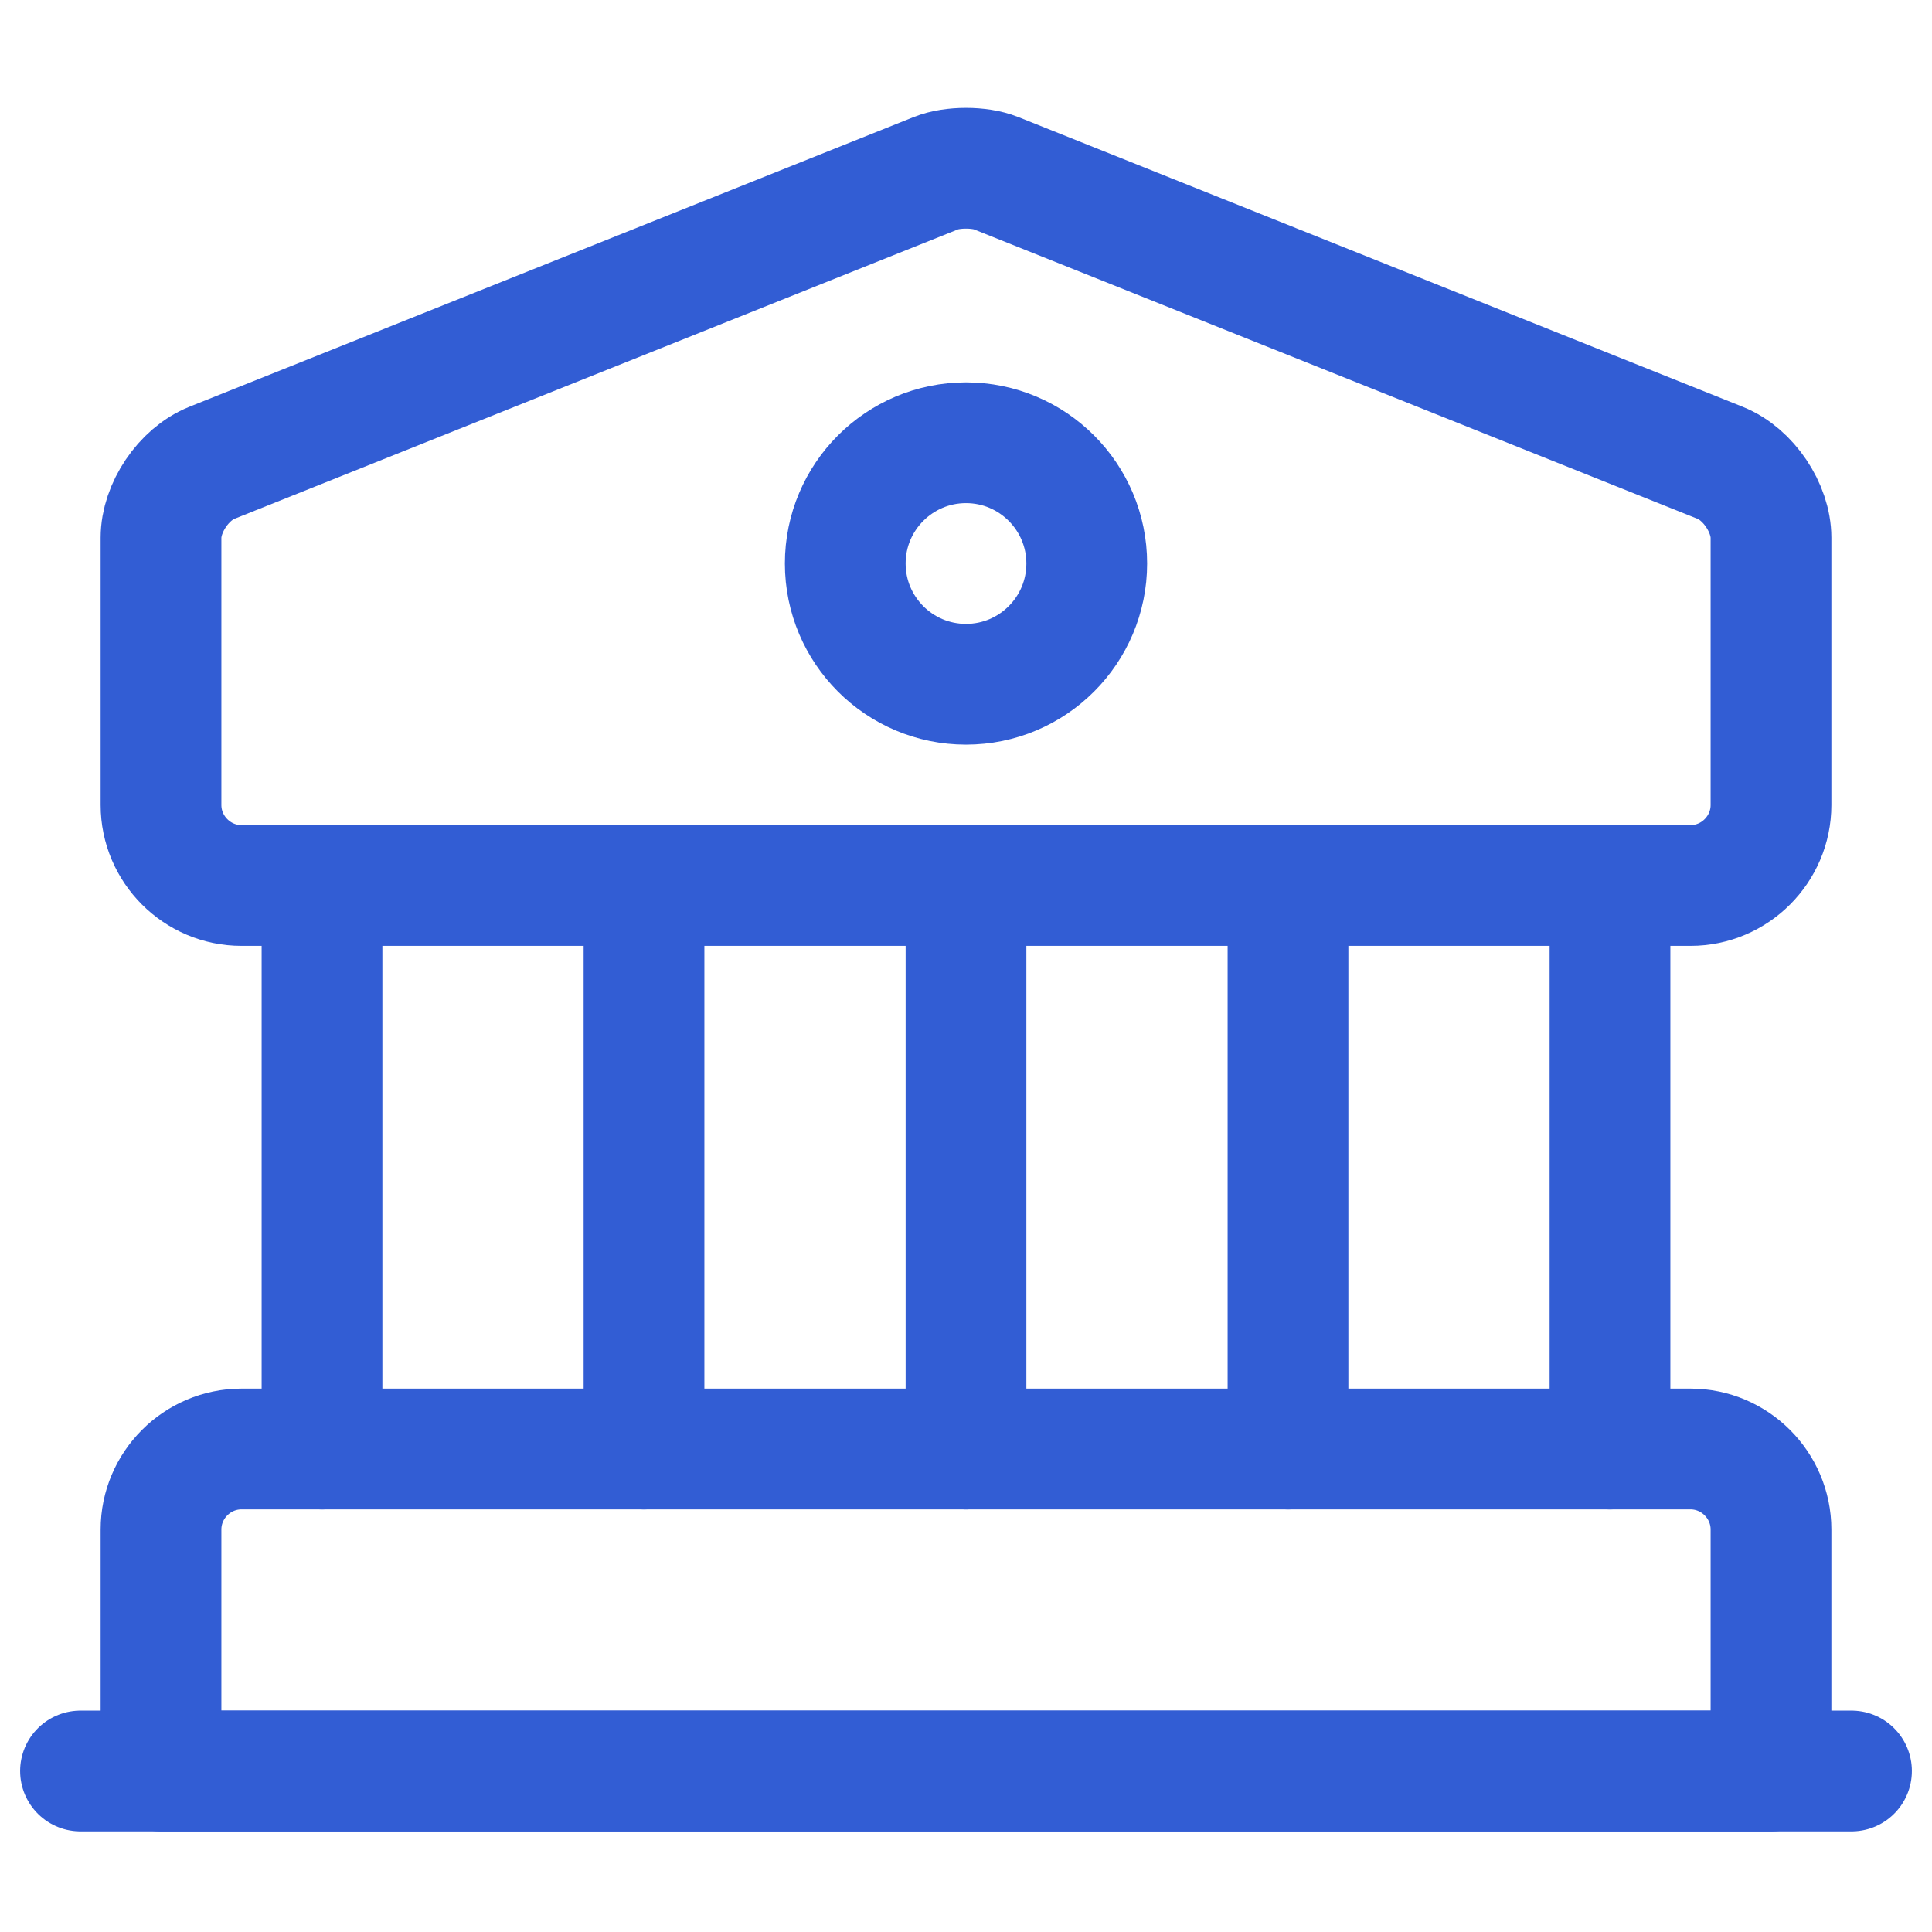 <svg width="24" height="24" viewBox="0 0 24 24" fill="none" xmlns="http://www.w3.org/2000/svg">
<path d="M12.37 2.15L21.37 5.75C21.72 5.89 22 6.31 22 6.68V10C22 10.55 21.55 11 21 11H3C2.45 11 2 10.55 2 10V6.68C2 6.31 2.28 5.89 2.63 5.75L11.63 2.15C11.83 2.07 12.17 2.07 12.37 2.15Z" stroke="#325DD4" stroke-width="1.5" stroke-miterlimit="10" stroke-linecap="round" stroke-linejoin="round"/>
<path d="M22 22H2V19C2 18.45 2.45 18 3 18H21C21.55 18 22 18.45 22 19V22Z" stroke="#325DD4" stroke-width="1.5" stroke-miterlimit="10" stroke-linecap="round" stroke-linejoin="round"/>
<path d="M4 18V11" stroke="#325DD4" stroke-width="1.5" stroke-miterlimit="10" stroke-linecap="round" stroke-linejoin="round"/>
<path d="M8 18V11" stroke="#325DD4" stroke-width="1.5" stroke-miterlimit="10" stroke-linecap="round" stroke-linejoin="round"/>
<path d="M12 18V11" stroke="#325DD4" stroke-width="1.5" stroke-miterlimit="10" stroke-linecap="round" stroke-linejoin="round"/>
<path d="M16 18V11" stroke="#325DD4" stroke-width="1.5" stroke-miterlimit="10" stroke-linecap="round" stroke-linejoin="round"/>
<path d="M20 18V11" stroke="#325DD4" stroke-width="1.5" stroke-miterlimit="10" stroke-linecap="round" stroke-linejoin="round"/>
<path d="M1 22H23" stroke="#325DD4" stroke-width="1.5" stroke-miterlimit="10" stroke-linecap="round" stroke-linejoin="round"/>
<path d="M12 8.5C12.828 8.5 13.5 7.828 13.5 7C13.5 6.172 12.828 5.5 12 5.5C11.172 5.5 10.5 6.172 10.5 7C10.5 7.828 11.172 8.5 12 8.5Z" stroke="#325DD4" stroke-width="1.5" stroke-miterlimit="10" stroke-linecap="round" stroke-linejoin="round"/>
</svg>
